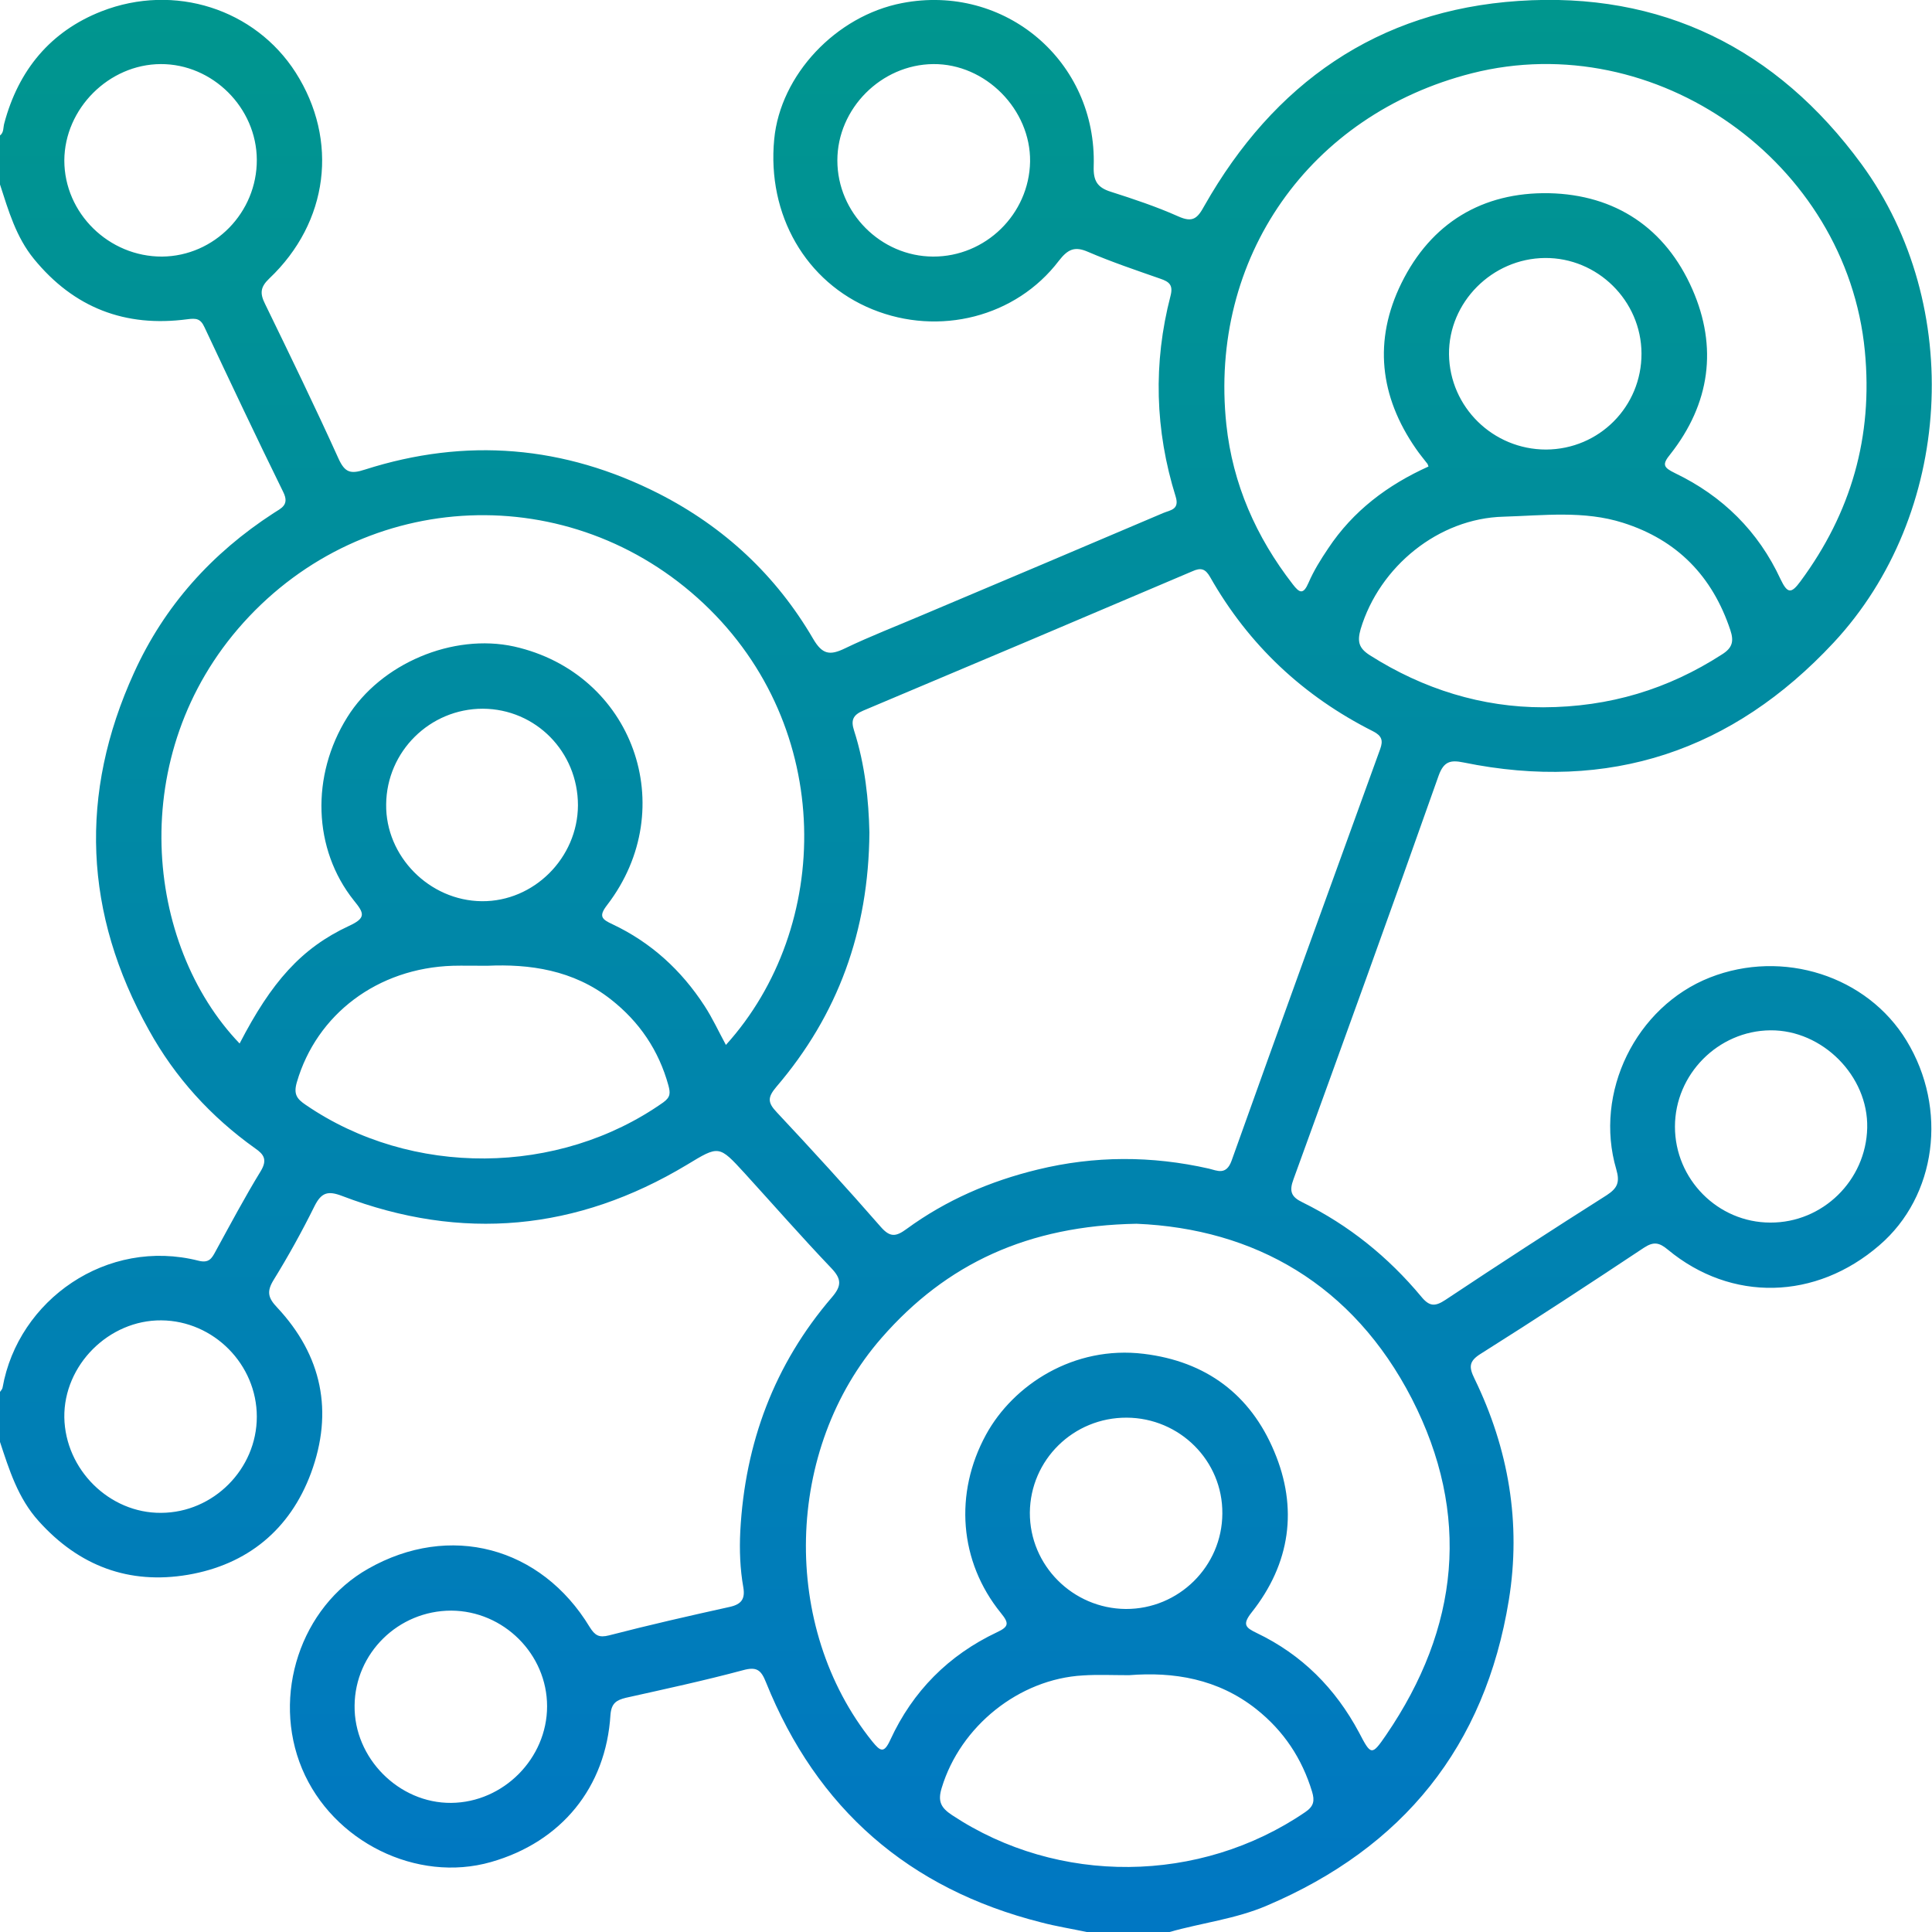 <svg width="82" height="82" viewBox="0 0 82 82" fill="none" xmlns="http://www.w3.org/2000/svg" xmlns:xlink="http://www.w3.org/1999/xlink">
	<defs>
		<clipPath id="clip582_2162">
			<rect id="Layer_1" width="82" height="82" fill="white" fill-opacity="0"/>
		</clipPath>
		<linearGradient id="paint_linear_582_2163_0" x1="40.996" y1="0" x2="40.996" y2="82.003" gradientUnits="userSpaceOnUse">
			<stop stop-color="#00968E"/>
			<stop offset="1" stop-color="#0077C3"/>
		</linearGradient>
	</defs>
	<rect id="Layer_1" width="82" height="82" fill="#FFFFFF" fill-opacity="0"/>
	<g clip-path="url(#clip582_2162)">
		<path id="Vector" d="M-0.01 61.17C-0.01 60.48 -0.01 59.78 -0.01 59.09C0.04 59.02 0.1 58.96 0.11 58.89C0.77 55.17 4.54 52.52 8.43 53.51C8.87 53.62 8.99 53.41 9.15 53.11C9.78 51.96 10.39 50.81 11.07 49.7C11.35 49.23 11.21 49 10.83 48.74C8.95 47.4 7.43 45.73 6.32 43.72C3.56 38.78 3.34 33.7 5.69 28.55C6.98 25.71 8.99 23.48 11.61 21.78C11.93 21.57 12.3 21.44 12.02 20.88C10.88 18.56 9.78 16.23 8.68 13.89C8.51 13.52 8.33 13.5 7.95 13.55C5.32 13.9 3.14 13.07 1.44 10.99C0.68 10.06 0.36 8.94 0 7.83L0 5.75C0.17 5.62 0.13 5.42 0.18 5.24C0.78 2.98 2.14 1.33 4.31 0.48C7.41 -0.73 10.83 0.39 12.55 3.08C14.38 5.95 13.95 9.43 11.43 11.82C11.04 12.19 11.03 12.46 11.25 12.9C12.31 15.08 13.37 17.26 14.37 19.47C14.64 20.06 14.88 20.13 15.49 19.93C19.78 18.56 23.94 18.91 27.96 20.95C30.74 22.37 32.94 24.42 34.51 27.11C34.9 27.78 35.22 27.83 35.86 27.52C36.94 27 38.06 26.57 39.16 26.1C42.57 24.66 45.98 23.22 49.38 21.77C49.67 21.65 50.07 21.63 49.9 21.08C49.02 18.26 48.94 15.41 49.68 12.56C49.8 12.1 49.63 11.96 49.25 11.83C48.22 11.47 47.18 11.12 46.18 10.69C45.61 10.44 45.32 10.58 44.94 11.07C43.12 13.46 39.86 14.28 37.03 13.13C34.2 11.98 32.55 9.12 32.86 5.91C33.12 3.18 35.48 0.67 38.29 0.13C42.65 -0.71 46.56 2.6 46.42 7.06C46.4 7.67 46.57 7.96 47.15 8.14C48.12 8.45 49.08 8.77 50 9.18C50.62 9.46 50.82 9.28 51.12 8.73C54.06 3.55 58.46 0.44 64.45 0.04C70.51 -0.37 75.41 2.05 79.01 6.97C83.4 12.97 82.89 21.84 77.82 27.28C73.54 31.87 68.31 33.63 62.11 32.36C61.57 32.25 61.28 32.31 61.06 32.92C59.04 38.64 56.97 44.35 54.9 50.05C54.71 50.56 54.8 50.8 55.28 51.03C57.25 52 58.92 53.35 60.32 55.03C60.67 55.46 60.91 55.46 61.35 55.17C63.62 53.66 65.9 52.18 68.19 50.73C68.65 50.43 68.76 50.18 68.6 49.63C67.64 46.37 69.43 42.73 72.57 41.49C75.67 40.27 79.25 41.42 80.92 44.17C82.68 47.06 82.19 50.77 79.77 52.85C77.07 55.19 73.48 55.27 70.79 53.04C70.42 52.73 70.18 52.69 69.77 52.96C67.48 54.48 65.18 55.99 62.86 57.45C62.34 57.77 62.34 58.02 62.58 58.51C64.03 61.49 64.57 64.64 64.04 67.91C63.03 74.13 59.55 78.42 53.77 80.88C52.44 81.45 51.01 81.61 49.64 82L46.12 82C45.47 81.86 44.82 81.76 44.18 81.59C38.57 80.17 34.67 76.77 32.51 71.4C32.3 70.87 32.11 70.73 31.53 70.89C29.89 71.33 28.22 71.69 26.56 72.06C26.16 72.16 25.95 72.29 25.91 72.78C25.72 75.87 23.82 78.18 20.84 79.03C17.69 79.93 14.12 78.17 12.82 75.07C11.52 71.96 12.76 68.2 15.63 66.58C19.08 64.62 22.96 65.64 25.03 69.06C25.25 69.41 25.42 69.52 25.85 69.41C27.55 68.97 29.26 68.58 30.98 68.2C31.47 68.09 31.63 67.86 31.55 67.38C31.41 66.59 31.38 65.79 31.42 64.99C31.62 61.25 32.86 57.91 35.31 55.06C35.73 54.57 35.72 54.28 35.28 53.82C34.03 52.51 32.83 51.14 31.61 49.8C30.51 48.6 30.52 48.61 29.15 49.44C24.49 52.24 19.6 52.7 14.52 50.76C13.92 50.53 13.64 50.61 13.35 51.19C12.82 52.26 12.24 53.31 11.61 54.33C11.31 54.82 11.38 55.09 11.76 55.49C13.67 57.53 14.16 59.92 13.2 62.52C12.31 64.92 10.5 66.41 7.97 66.84C5.48 67.26 3.36 66.47 1.65 64.57C0.76 63.59 0.39 62.38 -0.01 61.17L-0.01 61.17ZM36.9 35.33C36.87 39.52 35.56 43.08 32.95 46.13C32.58 46.57 32.57 46.79 32.97 47.21C34.47 48.81 35.94 50.42 37.38 52.07C37.78 52.53 38.03 52.49 38.48 52.16C40.15 50.94 42.02 50.13 44.04 49.64C46.46 49.05 48.88 49.05 51.31 49.6C51.65 49.68 52.04 49.9 52.27 49.27C54.35 43.44 56.47 37.61 58.58 31.79C58.71 31.43 58.65 31.23 58.28 31.04C55.32 29.55 53 27.38 51.36 24.49C51.16 24.14 50.97 24.08 50.6 24.25C45.95 26.23 41.3 28.2 36.64 30.16C36.19 30.35 36.11 30.58 36.25 31.01C36.72 32.47 36.87 33.98 36.9 35.33L36.9 35.33ZM60.63 19.8C60.6 19.73 60.6 19.7 60.58 19.68C60.42 19.47 60.25 19.27 60.1 19.05C58.55 16.82 58.29 14.44 59.48 12.02C60.74 9.46 62.92 8.15 65.74 8.2C68.56 8.26 70.69 9.68 71.83 12.28C72.91 14.74 72.58 17.13 70.9 19.27C70.53 19.72 70.6 19.84 71.09 20.08C73.11 21.05 74.63 22.55 75.57 24.58C75.87 25.21 76.03 25.2 76.42 24.67C78.57 21.76 79.5 18.53 79.15 14.9C78.38 6.88 70.28 1.13 62.47 3.11C55.58 4.86 51.3 10.95 52.05 18.02C52.32 20.54 53.31 22.79 54.87 24.8C55.16 25.18 55.32 25.24 55.54 24.73C55.76 24.22 56.06 23.74 56.37 23.28C57.43 21.68 58.9 20.58 60.63 19.8L60.63 19.8ZM10.17 44.29C11.52 41.68 12.79 40.24 14.81 39.3C15.55 38.96 15.46 38.76 15.02 38.22C13.28 36.04 13.19 32.92 14.74 30.44C16.16 28.16 19.22 26.87 21.82 27.44C26.86 28.57 28.93 34.29 25.77 38.41C25.39 38.9 25.55 39.02 26 39.23C27.63 40 28.92 41.18 29.9 42.69C30.24 43.21 30.5 43.78 30.81 44.35C35.33 39.35 35.45 30.88 29.87 25.62C24.23 20.31 15.51 20.68 10.33 26.43C5.3 32.02 6.15 40.1 10.17 44.29L10.17 44.29ZM48.24 51.94C43.64 52.02 40.17 53.63 37.42 56.78C33.29 61.5 33.12 69.06 37.02 73.91C37.37 74.34 37.52 74.43 37.79 73.84C38.74 71.78 40.26 70.25 42.31 69.28C42.83 69.04 42.83 68.89 42.48 68.46C40.71 66.28 40.49 63.38 41.85 60.89C43.01 58.77 45.58 57.1 48.54 57.46C51.19 57.78 53.07 59.19 54.08 61.6C55.1 64.01 54.77 66.36 53.12 68.44C52.72 68.95 52.86 69.08 53.34 69.31C55.26 70.23 56.68 71.66 57.68 73.53C58.19 74.51 58.22 74.53 58.83 73.64C61.94 69.09 62.44 64.27 59.92 59.36C57.42 54.51 53.24 52.15 48.24 51.94L48.24 51.94ZM47.92 71.1C47.2 71.1 46.58 71.07 45.97 71.11C43.25 71.26 40.76 73.27 39.97 75.88C39.79 76.46 39.94 76.73 40.41 77.04C44.91 80.02 50.92 79.97 55.4 76.91C55.77 76.66 55.8 76.42 55.69 76.05C55.26 74.63 54.48 73.46 53.32 72.54C51.69 71.25 49.81 70.95 47.92 71.1L47.92 71.1ZM20.68 40.99C20.07 40.99 19.65 40.98 19.22 40.99C16.02 41.09 13.44 43.05 12.6 45.93C12.45 46.44 12.6 46.64 12.97 46.89C17.46 49.97 23.71 49.92 28.15 46.79C28.47 46.56 28.45 46.38 28.37 46.07C27.96 44.58 27.14 43.37 25.93 42.42C24.33 41.16 22.46 40.91 20.68 40.99L20.68 40.99ZM65.5 30.02C68.32 30.01 70.8 29.25 73.08 27.78C73.53 27.5 73.6 27.22 73.44 26.74C72.68 24.46 71.19 22.92 68.89 22.19C67.23 21.66 65.51 21.88 63.81 21.93C61.06 22 58.55 24.04 57.75 26.7C57.6 27.23 57.67 27.51 58.14 27.81C60.42 29.26 62.91 30.02 65.5 30.02ZM19.15 68.36C16.91 68.36 15.07 70.16 15.05 72.39C15.02 74.62 16.93 76.54 19.15 76.52C21.37 76.5 23.22 74.63 23.22 72.42C23.22 70.21 21.38 68.37 19.15 68.36L19.15 68.36ZM39.6 10.89C41.83 10.9 43.68 9.09 43.72 6.86C43.75 4.65 41.83 2.7 39.61 2.72C37.4 2.74 35.54 4.61 35.54 6.81C35.54 9.03 37.38 10.88 39.6 10.89ZM10.9 60.13C10.9 57.91 9.07 56.06 6.85 56.04C4.62 56.02 2.7 57.94 2.73 60.16C2.77 62.37 4.64 64.23 6.84 64.21C9.06 64.2 10.9 62.35 10.9 60.13ZM65.62 19.08C67.88 19.07 69.68 17.25 69.67 15C69.66 12.76 67.8 10.93 65.57 10.95C63.33 10.97 61.48 12.83 61.5 15.04C61.53 17.28 63.37 19.08 65.62 19.08ZM24.53 34.18C24.53 31.91 22.74 30.09 20.49 30.08C18.25 30.08 16.41 31.89 16.39 34.14C16.36 36.34 18.22 38.23 20.45 38.25C22.66 38.27 24.52 36.41 24.53 34.18ZM47.82 60.17C45.56 60.16 43.73 61.96 43.71 64.2C43.7 66.44 45.53 68.27 47.78 68.29C50.03 68.3 51.87 66.48 51.88 64.24C51.9 62 50.07 60.18 47.82 60.17L47.82 60.17ZM10.9 6.78C10.89 4.57 9.02 2.71 6.82 2.72C4.62 2.73 2.74 4.61 2.73 6.81C2.73 9.05 4.62 10.9 6.88 10.89C9.1 10.87 10.91 9.02 10.9 6.78L10.9 6.78ZM75.14 51.89C77.36 51.9 79.2 50.1 79.25 47.87C79.3 45.67 77.35 43.71 75.14 43.73C72.92 43.75 71.09 45.6 71.09 47.82C71.09 50.05 72.91 51.89 75.14 51.89Z" fill="url(#paint_linear_582_2163_0)" fill-opacity="1" fill-rule="nonzero"/>
	</g>
</svg>
